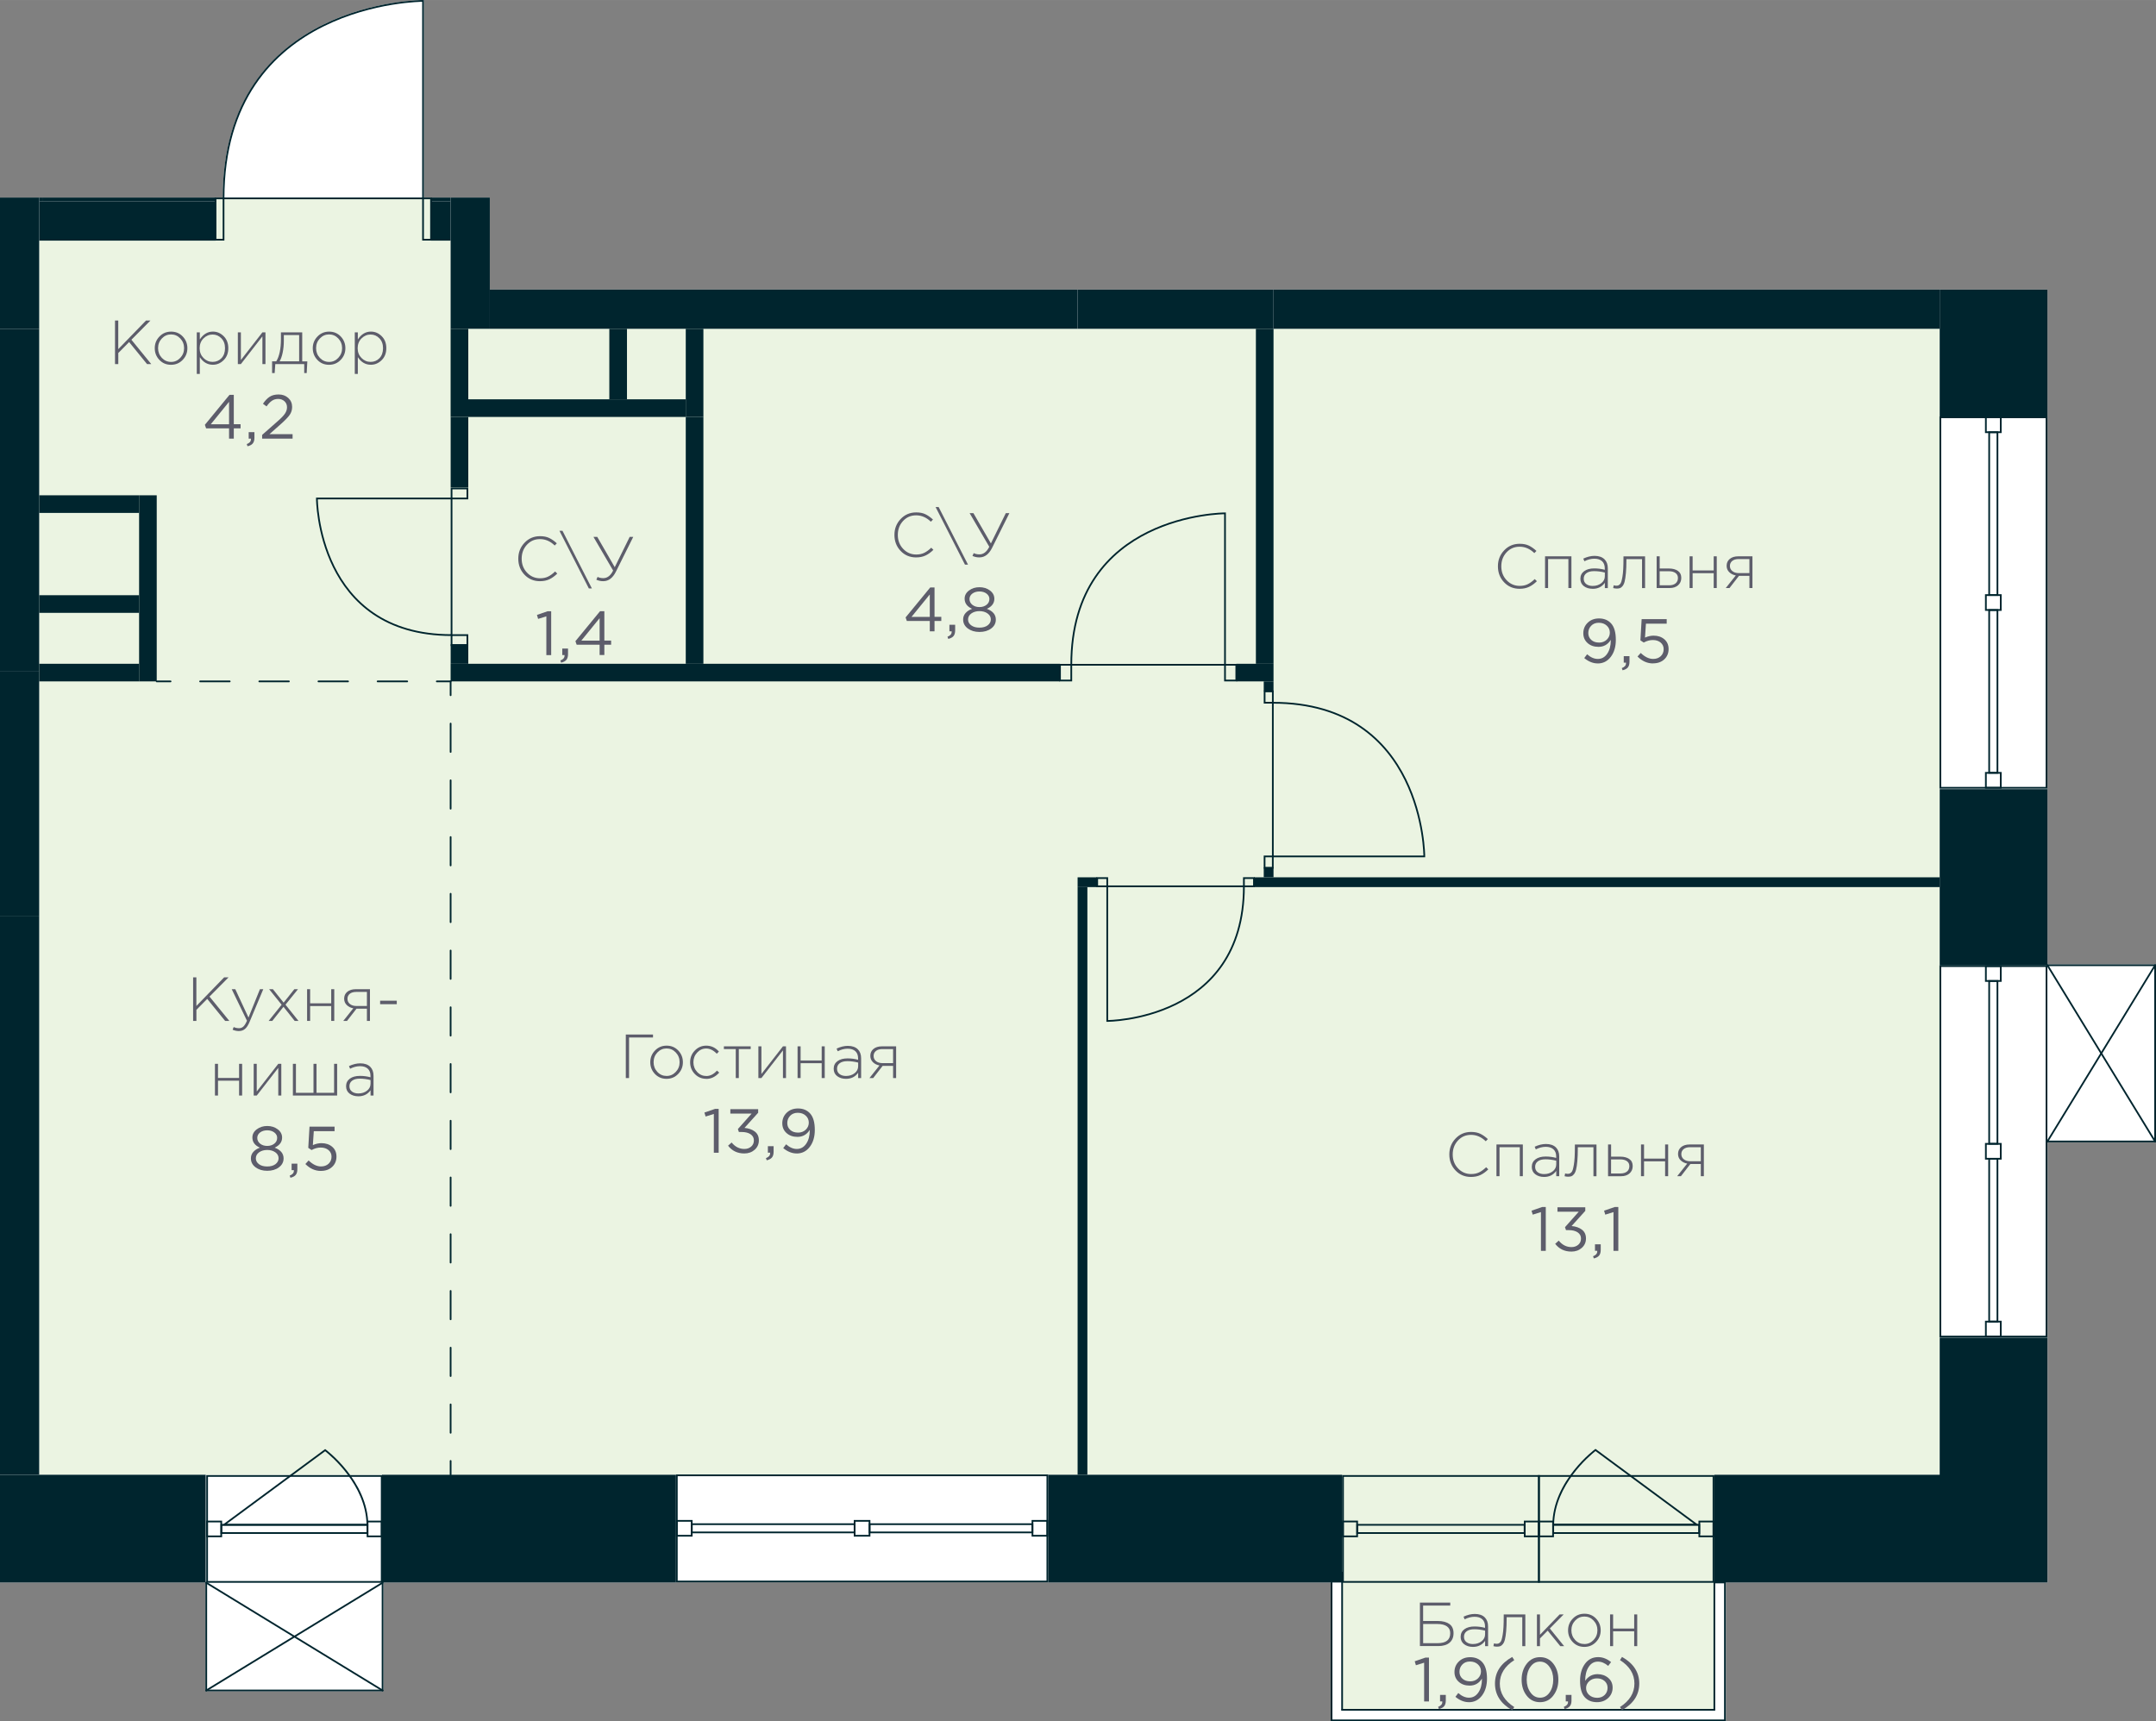 <?xml version="1.0" encoding="UTF-8"?>
<svg xmlns="http://www.w3.org/2000/svg" width="220.08mm" height="175.74mm" viewBox="0 0 623.85 498.15">
  <rect x="0" y="0" width="623.85" height="498.15" fill="#808080" stroke="none"/>
  <defs>
    <style>
      .cls-1, .cls-2 {
        fill: #00252e;
      }

      .cls-3 {
        fill: #ebf4e2;
      }

      .cls-4 {
        fill: #fff;
      }

      .cls-5 {
        fill: #5d5d6b;
      }

      .cls-6 {
        stroke-miterlimit: 10;
      }

      .cls-6, .cls-7, .cls-8, .cls-9 {
        fill: none;
        stroke: #00252e;
        stroke-linecap: round;
        stroke-width: .5px;
      }

      .cls-7, .cls-8, .cls-9 {
        stroke-linejoin: round;
      }

      .cls-2 {
        fill-rule: evenodd;
      }

      .cls-8 {
        stroke-dasharray: 0 0 8.56 8.56;
      }

      .cls-9 {
        stroke-dasharray: 0 0 8.21 8.21;
      }
    </style>
  </defs>
  <g id="Layer_17" data-name="Layer 17">
    <path class="cls-4" d="M623.84,279.31s-.02-.06-.03-.08c-.02-.03-.03-.06-.06-.08,0,0,0-.02-.02-.02-.02-.01-.04,0-.07-.01-.02,0-.04-.03-.06-.03h-31.16v-50.7h-.02v-33.71h0V120.66h.02v-36.85H141.73v-26.65h-16.76s-2.31-.01-2.31-.01V0h-.25c-.14,0-14.66,.08-28.98,7.17-13.19,6.53-28.91,20.51-29,49.99h-2.32s-49.64,.01-49.64,.01H0v37.98H0v99.21h0v135.83H0v96.61h0v31.18H59.45s0,0,0,0c0,.02-.03,.04-.03,.06v31.18s.02,.04,.03,.06c0,.02,0,.05,.01,.07,0,.01,.02,.02,.03,.03,0,.01,.02,.02,.03,.03,.05,.04,.1,.06,.16,.06h51.02c.06,0,.11-.03,.16-.06,.01,0,.02-.02,.03-.03,0-.01,.02-.02,.03-.03,.01-.02,0-.04,.01-.07,0-.02,.03-.04,.03-.06v-31.18s-.02-.04-.03-.06c0,0,0,0,0,0h84.67v-.04h107.72v.04h81.76s-.03,.04-.03,.07v39.84c0,.14,.11,.25,.25,.25h113.84c.14,0,.25-.11,.25-.25v-39.91h93.07v-70.87h-.02v-56.51h31.18s.09-.01,.13-.04c0,0,0-.02,.02-.02,.03-.02,.04-.05,.06-.08,.02-.03,.03-.05,.03-.08,0-.01,.01-.02,.01-.03v-51.02s-.01-.02-.01-.03Z"/>
  </g>
  <g id="fon_green">
    <polygon class="cls-3" points="561.26 95.12 130.39 95.12 130.39 69.64 124.72 69.64 124.72 57.41 62.36 57.41 62.36 69.64 11.34 69.64 11.34 426.83 130.39 426.83 130.39 426.81 388.35 426.81 388.35 494.84 496.06 494.84 496.06 426.81 561.26 426.81 561.26 95.12"/>
  </g>
  <g id="_Разделитель" data-name="Разделитель">
    <g>
      <line class="cls-7" x1="130.39" y1="197.2" x2="126.39" y2="197.2"/>
      <line class="cls-8" x1="117.83" y1="197.2" x2="53.63" y2="197.2"/>
      <line class="cls-7" x1="49.35" y1="197.2" x2="45.35" y2="197.2"/>
    </g>
    <g>
      <line class="cls-7" x1="130.39" y1="197.2" x2="130.39" y2="201.2"/>
      <line class="cls-9" x1="130.39" y1="209.41" x2="130.39" y2="418.7"/>
      <line class="cls-7" x1="130.39" y1="422.81" x2="130.39" y2="426.81"/>
    </g>
  </g>
  <g id="_балконы" data-name="балконы">
    <g id="LINE">
      <line class="cls-7" x1="496.06" y1="457.99" x2="498.9" y2="457.99"/>
    </g>
    <g id="LINE-2" data-name="LINE">
      <line class="cls-7" x1="496.06" y1="494.84" x2="496.06" y2="457.99"/>
    </g>
    <g id="LINE-3" data-name="LINE">
      <line class="cls-7" x1="388.35" y1="494.84" x2="496.06" y2="494.84"/>
    </g>
    <g id="LINE-4" data-name="LINE">
      <line class="cls-7" x1="385.51" y1="455.15" x2="388.35" y2="455.15"/>
    </g>
    <g id="LINE-5" data-name="LINE">
      <line class="cls-7" x1="388.35" y1="455.15" x2="388.35" y2="494.84"/>
    </g>
    <g id="LINE-6" data-name="LINE">
      <line class="cls-7" x1="499.12" y1="457.99" x2="499.12" y2="497.9"/>
    </g>
    <g id="LINE-7" data-name="LINE">
      <line class="cls-7" x1="499.12" y1="497.9" x2="385.29" y2="497.9"/>
    </g>
    <g id="LINE-8" data-name="LINE">
      <line class="cls-7" x1="385.29" y1="497.9" x2="385.29" y2="458.06"/>
    </g>
  </g>
  <g id="_Окна" data-name="Окна">
    <g>
      <path class="cls-1" d="M591.92,121.02v106.72h-30.22V121.02s30.22,0,30.22,0m.5-.5h0Zm0,0h-31.22s0,107.72,0,107.72h31.22V120.52h0Z"/>
      <g>
        <path class="cls-1" d="M578.68,223.92v3.81h-3.81v-3.81h3.81m.5-.5h-4.81v4.81h4.81v-4.81h0Z"/>
        <path class="cls-1" d="M578.68,172.47v3.81h-3.81v-3.81h3.81m.5-.5h-4.81v4.81h4.81v-4.81h0Z"/>
        <path class="cls-1" d="M577.72,176.8v46.61s-1.89,0-1.89,0v-46.61s1.89,0,1.89,0m.5-.5h-2.89v47.61h2.89v-47.61h0Z"/>
        <path class="cls-1" d="M578.68,121.02v3.81h-3.81s0-3.81,0-3.81h3.81m.5-.5h-4.81v4.81h4.81v-4.81h0Z"/>
        <path class="cls-1" d="M577.72,125.34v46.61h-1.89v-46.61h1.89m.5-.5h-2.89v47.61h2.89v-47.61h0Z"/>
      </g>
    </g>
    <g>
      <path class="cls-1" d="M591.92,279.84v106.72s-30.22,0-30.22,0v-106.72s30.22,0,30.22,0m.5-.5h0Zm0,0h-31.22s0,107.72,0,107.72h31.22s0-107.72,0-107.72h0Z"/>
      <g>
        <path class="cls-1" d="M578.68,382.74v3.81h-3.81s0-3.81,0-3.81h3.81m.5-.5h-4.81v4.81h4.81v-4.81h0Z"/>
        <path class="cls-1" d="M578.68,331.29v3.81h-3.81v-3.81h3.81m.5-.5h-4.81v4.81h4.81v-4.81h0Z"/>
        <path class="cls-1" d="M577.72,335.62v46.61s-1.89,0-1.89,0v-46.61s1.89,0,1.89,0m.5-.5h-2.89v47.61h2.89v-47.61h0Z"/>
        <path class="cls-1" d="M578.68,279.84v3.81h-3.81v-3.81h3.81m.5-.5h-4.81v4.81h4.81v-4.81h0Z"/>
        <path class="cls-1" d="M577.72,284.16v46.61h-1.89v-46.61h1.89m.5-.5h-2.89v47.61h2.89v-47.61h0Z"/>
      </g>
    </g>
    <g>
      <path class="cls-1" d="M302.81,427.23v30.22s-106.72,0-106.72,0v-30.22h106.72m.5-.5h-107.72v31.22h107.72s0-31.22,0-31.22h0Z"/>
      <g>
        <path class="cls-1" d="M199.9,440.4v3.81h-3.81v-3.81h3.81m.5-.5h-4.81v4.81h4.81v-4.81h0Z"/>
        <path class="cls-1" d="M251.35,440.4v3.81h-3.81v-3.81h3.81m.5-.5h-4.81v4.81h4.81v-4.81h0Z"/>
        <path class="cls-1" d="M247.03,441.36v1.89h-46.61s0-1.89,0-1.89h46.61m.5-.5h-47.61v2.89h47.61v-2.89h0Z"/>
        <path class="cls-1" d="M302.81,440.4v3.81h-3.81v-3.81h3.81m.5-.5h-4.81v4.81h4.81v-4.81h0Z"/>
        <path class="cls-1" d="M298.48,441.36v1.89h-46.61s0-1.89,0-1.89h46.61m.5-.5h-47.61v2.89h47.61v-2.89h0Z"/>
      </g>
    </g>
    <g>
      <path class="cls-1" d="M60.18,427.41h50.02s0,30.15,0,30.15H60.18s0-30.15,0-30.15m-.5-.5v31.15s51.02,0,51.02,0v-31.15s-51.02,0-51.02,0h0Z"/>
      <g>
        <path class="cls-1" d="M110.2,440.59v3.8h-3.6v-3.8h3.6m.5-.5h-4.6v4.8h4.6v-4.8h0Z"/>
        <path class="cls-1" d="M63.77,440.59v3.8h-3.6v-3.8h3.6m.5-.5h-4.6v4.8h4.6v-4.8h0Z"/>
        <path class="cls-1" d="M64.31,441.55h41.75v1.88h-41.75v-1.88m-.5-.5v2.88h42.75s0-2.88,0-2.88H63.81Z"/>
      </g>
      <path class="cls-1" d="M94.08,420c1.83,1.45,11.69,9.78,11.98,21.05h-40.49s28.52-21.05,28.52-21.05m0-.63l-30.04,22.18h42.52c0-13.02-12.48-22.18-12.48-22.18h0Z"/>
    </g>
    <g>
      <path class="cls-1" d="M495.56,440.59v3.8h-3.6v-3.8h3.6m.5-.5h-4.6v4.8h4.6v-4.8h0Z"/>
      <path class="cls-1" d="M495.56,427.41v30.15h-50.02s0-30.15,0-30.15h50.02m.5-.5h-51.02s0,31.15,0,31.15h51.02v-31.15h0Z"/>
      <path class="cls-1" d="M449.14,440.59v3.8h-3.6v-3.8h3.6m.5-.5h-4.6v4.8h4.6v-4.8h0Z"/>
      <path class="cls-1" d="M491.43,441.54v1.88h-41.75s0-1.88,0-1.88h41.75m.5-.5h-42.75s0,2.88,0,2.88h42.75v-2.88h0Z"/>
      <path class="cls-1" d="M461.66,419.95l28.51,21.05h-40.49c.29-11.26,10.15-19.6,11.98-21.05m0-.63s-12.48,9.16-12.48,22.18h42.52s-30.04-22.18-30.04-22.18h0Z"/>
      <path class="cls-1" d="M388.85,427.41h56.2s0,30.15,0,30.15h-56.2v-30.15m-.5-.5v31.15h57.2s0-31.15,0-31.15h-57.2Z"/>
      <g>
        <path class="cls-1" d="M445.04,440.59v3.8h-3.6v-3.8h3.6m.5-.5h-4.6v4.8h4.6v-4.8h0Z"/>
        <path class="cls-1" d="M392.44,440.59v3.8s-3.6,0-3.6,0v-3.8h3.6m.5-.5h-4.6v4.8h4.6s0-4.8,0-4.8h0Z"/>
        <path class="cls-1" d="M392.98,441.54h47.92v1.88h-47.92v-1.88m-.5-.5v2.88h48.92s0-2.88,0-2.88h-48.92Z"/>
      </g>
    </g>
  </g>
  <g id="_двери" data-name="двери">
    <g>
      <path class="cls-6" d="M122.41,57.41V.25s-57.73,0-57.73,57.16h57.73Z"/>
      <rect class="cls-6" x="122.41" y="57.41" width="2.31" height="11.96" transform="translate(247.13 126.77) rotate(-180)"/>
      <rect class="cls-6" x="62.36" y="57.41" width="2.31" height="11.96" transform="translate(127.04 126.77) rotate(-180)"/>
    </g>
    <g>
      <rect class="cls-6" x="131.5" y="140.52" width="2.91" height="4.58" transform="translate(275.76 9.86) rotate(90)"/>
      <rect class="cls-6" x="131.5" y="182.97" width="2.91" height="4.58" transform="translate(318.21 52.31) rotate(90)"/>
      <path class="cls-6" d="M130.66,183.8v-39.54s-38.96,0-38.96,0c0,0,0,39.54,38.96,39.54Z"/>
    </g>
    <g>
      <rect class="cls-6" x="354.46" y="192.39" width="3.27" height="4.56" transform="translate(712.19 389.34) rotate(-180)"/>
      <rect class="cls-6" x="306.71" y="192.39" width="3.27" height="4.56" transform="translate(616.69 389.34) rotate(-180)"/>
      <path class="cls-6" d="M309.98,192.39h44.48s0-43.83,0-43.83c0,0-44.48,0-44.48,43.83Z"/>
    </g>
    <g>
      <rect class="cls-6" x="365.48" y="248.3" width="3.27" height="2.38" transform="translate(117.61 616.61) rotate(-90)"/>
      <rect class="cls-6" x="365.48" y="200.55" width="3.27" height="2.38" transform="translate(165.37 568.85) rotate(-90)"/>
      <path class="cls-6" d="M368.3,203.38v44.48s43.83,0,43.83,0c0,0,0-44.48-43.83-44.48Z"/>
    </g>
    <g>
      <rect class="cls-6" x="317.48" y="254.13" width="2.91" height="2.37"/>
      <rect class="cls-6" x="359.93" y="254.13" width="2.91" height="2.37"/>
      <path class="cls-6" d="M359.93,256.51h-39.54s0,38.96,0,38.96c0,0,39.54,0,39.54-38.96Z"/>
    </g>
  </g>
  <g id="_Стены" data-name="Стены">
    <polygon class="cls-2" points="0 95.15 11.34 95.15 11.34 57.17 0 57.17 0 89.83 0 95.15"/>
    <polygon class="cls-2" points="1.81 265.23 11.34 265.23 11.34 194.37 0 194.37 0 265.23 1.81 265.23"/>
    <polygon class="cls-2" points="138.9 95.15 141.73 95.15 141.73 57.17 130.39 57.17 130.39 95.15 138.9 95.15"/>
    <polygon class="cls-2" points="320.98 95.15 368.5 95.15 368.5 83.81 311.81 83.81 311.81 95.15 313.56 95.15 320.98 95.15"/>
    <rect class="cls-1" x="11.34" y="57.17" width="1.13" height="1.13"/>
    <path class="cls-2" d="M12.47,58.3H62.36v-1.13H12.47v1.13m117.92,0v-1.13h-5.67v1.13h5.67Z"/>
    <rect class="cls-1" x="0" y="95.15" width="11.34" height="99.21"/>
    <rect class="cls-1" x="0" y="265.23" width="11.34" height="161.57"/>
    <path class="cls-2" d="M141.73,95.15h170.08v-11.34H141.73v11.34m418.62,0h.91v-11.34h-192.76v11.34h191.85Z"/>
    <path class="cls-2" d="M129.26,69.64h1.13v-11.34h-5.67v11.34h4.54m-66.9,0v-11.34H11.34v11.34H62.36Z"/>
    <path class="cls-2" d="M368.5,197.2v-5.1h-10.77v5.1h10.77m-167.21,0h105.42v-5.1H130.39v5.1h70.9Z"/>
    <polygon class="cls-2" points="130.39 120.66 135.5 120.66 135.5 95.15 130.39 95.15 130.39 115.56 130.39 120.66"/>
    <polygon class="cls-2" points="198.43 120.66 203.53 120.66 203.53 95.15 198.43 95.15 198.43 115.56 198.43 120.66"/>
    <polygon class="cls-2" points="181.34 120.66 198.43 120.66 198.43 115.56 135.5 115.56 135.5 120.66 171.37 120.66 181.34 120.66"/>
    <polygon class="cls-2" points="365.67 192.1 368.5 192.1 368.5 95.15 363.4 95.15 363.4 192.1 365.67 192.1"/>
    <polygon class="cls-2" points="45.35 197.2 45.35 143.34 40.25 143.34 40.25 197.2 44.79 197.2 45.35 197.2"/>
    <polygon class="cls-2" points="21.76 197.2 40.25 197.2 40.25 192.1 11.34 192.1 11.34 197.2 15.87 197.2 21.76 197.2"/>
    <polygon class="cls-2" points="40.25 148.44 40.25 143.34 11.34 143.34 11.34 148.44 39.69 148.44 40.25 148.44"/>
    <polygon class="cls-2" points="40.25 177.36 40.25 172.26 11.34 172.26 11.34 177.36 39.69 177.36 40.25 177.36"/>
    <polygon class="cls-2" points="181.34 115.56 181.42 115.56 181.42 95.15 176.31 95.15 176.31 115.56 179.03 115.56 181.34 115.56"/>
    <polygon class="cls-2" points="589.61 228.38 589.04 228.38 583.94 228.38 572.6 228.38 561.26 228.38 561.26 274.04 561.26 279.4 572.6 279.4 580.3 279.4 582.52 279.4 583.94 279.4 591.87 279.4 592.44 279.4 592.44 256.73 592.44 228.38 589.61 228.38"/>
    <polygon class="cls-2" points="589.61 83.81 589.61 83.81 589.04 83.81 589.04 83.81 583.94 83.81 583.94 83.81 572.6 83.81 561.26 83.81 561.26 120.66 572.6 120.66 580.3 120.66 581.53 120.66 583.94 120.66 589.32 120.66 591.87 120.66 592.44 120.66 592.44 97.99 592.44 83.81 589.61 83.81"/>
    <polygon class="cls-2" points="0 426.81 0 438.14 0 449.48 0 457.42 0 457.99 1.81 457.99 31.18 457.99 41.71 457.99 59.53 457.99 59.53 455.15 59.53 454.59 59.53 449.48 59.53 438.14 59.53 426.81 0 426.81"/>
    <polygon class="cls-2" points="110.55 426.81 110.55 438.14 110.55 449.48 110.55 457.42 110.55 457.99 113.39 457.99 121.5 457.99 161.39 457.99 167.24 457.99 195.59 457.99 195.59 455.15 195.59 454.59 195.59 449.48 195.59 438.14 195.59 426.81 110.55 426.81"/>
    <polygon class="cls-2" points="303.31 426.81 303.31 438.14 303.31 449.48 303.31 457.42 303.31 457.99 320.98 457.99 360 457.99 360.87 457.99 388.35 457.99 388.35 455.15 388.35 454.59 388.35 449.48 388.35 438.14 388.35 426.81 303.31 426.81"/>
    <polygon class="cls-2" points="589.61 387.12 589.04 387.12 583.94 387.12 572.6 387.12 561.26 387.12 561.26 426.81 496.06 426.81 496.06 438.14 496.06 438.26 496.06 449.48 496.06 457.42 496.06 457.99 520.46 457.99 524.41 457.99 564.09 457.99 572.71 457.99 576.38 457.99 577.02 457.99 583.94 457.99 591.87 457.99 592.44 457.99 592.44 433.25 592.44 429.64 592.44 426.81 592.44 387.12 589.61 387.12"/>
    <path class="cls-2" d="M135.5,192.1v-5.67h-5.1v5.67h5.1m-1.13-51.02h1.13v-20.41h-5.1v20.41h3.97Z"/>
    <polygon class="cls-2" points="203.53 192.1 203.53 120.66 198.43 120.66 198.43 192.1 201.29 192.1 203.53 192.1"/>
    <g id="HATCH">
      <path class="cls-2" d="M362.83,256.73h198.43v-2.83h-198.43v2.83m-45.35,0v-2.83h-5.67v2.83h5.67Z"/>
    </g>
    <g id="HATCH-2" data-name="HATCH">
      <rect class="cls-1" x="311.81" y="256.73" width="2.83" height="170.08"/>
    </g>
    <rect class="cls-1" x="365.67" y="197.2" width="2.83" height="2.83"/>
    <rect class="cls-1" x="365.67" y="251.06" width="2.83" height="2.83"/>
  </g>
  <g id="_текст" data-name="текст">
    <g>
      <path class="cls-5" d="M33.28,105.36v-12.6h.94v8.28l8.03-8.28h1.28l-5.51,5.56,5.74,7.04h-1.22l-5.18-6.37-3.13,3.17v3.2h-.94Z"/>
      <path class="cls-5" d="M52.86,104.15c-.91,.95-2.03,1.42-3.38,1.42s-2.46-.47-3.36-1.41c-.89-.94-1.34-2.07-1.34-3.39s.45-2.44,1.36-3.38c.91-.95,2.03-1.42,3.38-1.42s2.46,.47,3.36,1.41c.89,.94,1.34,2.07,1.34,3.39s-.45,2.44-1.36,3.38Zm-3.34,.59c1.02,0,1.9-.39,2.64-1.17,.74-.78,1.11-1.72,1.11-2.81s-.37-2.04-1.11-2.82c-.74-.77-1.63-1.16-2.67-1.16s-1.91,.39-2.65,1.16c-.73,.77-1.1,1.71-1.1,2.82s.37,2.04,1.1,2.82c.73,.77,1.63,1.16,2.68,1.16Z"/>
      <path class="cls-5" d="M56.94,108.24v-12.06h.88v2.05c1-1.51,2.26-2.27,3.78-2.27,1.18,0,2.21,.44,3.11,1.32,.9,.88,1.35,2.04,1.35,3.48s-.45,2.59-1.35,3.47c-.9,.89-1.94,1.33-3.11,1.33-1.56,0-2.82-.73-3.78-2.2v4.86h-.88Zm4.57-3.51c1.03,0,1.89-.36,2.57-1.07,.68-.71,1.03-1.68,1.03-2.89s-.35-2.13-1.05-2.86c-.7-.73-1.55-1.1-2.55-1.1s-1.87,.38-2.62,1.12-1.12,1.7-1.12,2.85,.38,2.08,1.12,2.83,1.62,1.12,2.62,1.12Z"/>
      <path class="cls-5" d="M68.82,105.36v-9.18h.88v8.01l6.23-8.01h.88v9.18h-.88v-8.01l-6.23,8.01h-.88Z"/>
      <path class="cls-5" d="M78.73,107.95v-3.38h1.21c.9-1.48,1.35-3.62,1.35-6.44v-1.94h6.16v8.39h1.48l-.18,3.38h-.72v-2.59h-8.37l-.18,2.59h-.74Zm2.18-3.38h5.65v-7.6h-4.43v1.66c0,1.2-.11,2.33-.33,3.4-.22,1.07-.52,1.91-.89,2.54Z"/>
      <path class="cls-5" d="M98.58,104.15c-.91,.95-2.03,1.42-3.38,1.42s-2.46-.47-3.36-1.41c-.89-.94-1.34-2.07-1.34-3.39s.45-2.44,1.36-3.38c.91-.95,2.03-1.42,3.38-1.42s2.46,.47,3.36,1.41c.89,.94,1.34,2.07,1.34,3.39s-.45,2.44-1.36,3.38Zm-3.34,.59c1.02,0,1.9-.39,2.64-1.17,.74-.78,1.11-1.72,1.11-2.81s-.37-2.04-1.11-2.82c-.74-.77-1.63-1.16-2.67-1.16s-1.91,.39-2.65,1.16c-.73,.77-1.1,1.71-1.1,2.82s.37,2.04,1.1,2.82c.73,.77,1.63,1.16,2.68,1.16Z"/>
      <path class="cls-5" d="M102.66,108.24v-12.06h.88v2.05c1-1.51,2.26-2.27,3.78-2.27,1.18,0,2.21,.44,3.11,1.32,.9,.88,1.35,2.04,1.35,3.48s-.45,2.59-1.35,3.47c-.9,.89-1.94,1.33-3.11,1.33-1.56,0-2.82-.73-3.78-2.2v4.86h-.88Zm4.57-3.51c1.03,0,1.89-.36,2.57-1.07,.68-.71,1.03-1.68,1.03-2.89s-.35-2.13-1.05-2.86c-.7-.73-1.55-1.1-2.55-1.1s-1.87,.38-2.62,1.12-1.12,1.7-1.12,2.85,.38,2.08,1.12,2.83,1.62,1.12,2.62,1.12Z"/>
      <path class="cls-5" d="M66.28,126.96v-2.99h-6.64l-.36-1.03,7.13-8.68h1.24v8.51h1.96v1.19h-1.96v2.99h-1.37Zm-5.29-4.18h5.29v-6.5l-5.29,6.5Z"/>
      <path class="cls-5" d="M71.62,129.15l-.22-.63c.8-.3,1.21-.76,1.21-1.39v-.18h-.65v-1.89h1.66v1.62c0,.72-.16,1.27-.48,1.66s-.83,.65-1.52,.81Z"/>
      <path class="cls-5" d="M75.85,126.96v-1.1l4.57-4.03c.98-.86,1.67-1.58,2.05-2.16,.38-.58,.58-1.18,.58-1.8,0-.72-.25-1.3-.74-1.75-.49-.44-1.09-.67-1.8-.67s-1.29,.17-1.81,.52c-.52,.35-1.05,.89-1.57,1.64l-1.04-.76c.61-.91,1.26-1.59,1.94-2.03,.68-.44,1.55-.66,2.59-.66,1.13,0,2.06,.34,2.8,1.02,.74,.68,1.11,1.54,1.11,2.58,0,.86-.23,1.63-.7,2.3-.47,.67-1.3,1.54-2.48,2.59l-3.37,2.99h6.68v1.3h-8.8Z"/>
    </g>
    <g>
      <path class="cls-5" d="M156.23,168.2c-1.79,0-3.28-.63-4.47-1.88-1.19-1.25-1.79-2.8-1.79-4.63s.6-3.34,1.8-4.61c1.2-1.27,2.7-1.91,4.5-1.91,1.03,0,1.91,.17,2.64,.52,.73,.35,1.46,.86,2.21,1.55l-.61,.63c-1.27-1.24-2.69-1.85-4.25-1.85s-2.77,.54-3.79,1.63c-1.01,1.09-1.52,2.43-1.52,4.04s.51,2.94,1.54,4.03c1.03,1.09,2.29,1.64,3.79,1.64,.88,0,1.65-.16,2.32-.49s1.34-.82,2.02-1.48l.63,.61c-.73,.72-1.49,1.27-2.27,1.64-.78,.37-1.69,.56-2.74,.56Z"/>
      <path class="cls-5" d="M170.38,170.29l-8.5-16.67h.88l8.5,16.67h-.88Z"/>
      <path class="cls-5" d="M174.57,168.2c-.72,0-1.39-.14-2.02-.43l.36-.81c.49,.24,1.04,.36,1.66,.36,1.16,0,2.11-.73,2.84-2.2l-5.69-9.74h1.1l5.06,8.77,4.32-8.77h1.03l-5,10.04c-.92,1.85-2.14,2.77-3.65,2.77Z"/>
      <path class="cls-5" d="M158.09,189.58v-11.21l-2.38,.74-.34-1.15,3.08-1.06h1.04v12.69h-1.4Z"/>
      <path class="cls-5" d="M162.36,191.78l-.22-.63c.8-.3,1.21-.76,1.21-1.39v-.18h-.65v-1.89h1.66v1.62c0,.72-.16,1.27-.48,1.66-.32,.38-.83,.65-1.52,.81Z"/>
      <path class="cls-5" d="M173.5,189.58v-2.99h-6.64l-.36-1.03,7.13-8.68h1.24v8.51h1.96v1.19h-1.96v2.99h-1.37Zm-5.29-4.18h5.29v-6.5l-5.29,6.5Z"/>
    </g>
    <g>
      <path class="cls-5" d="M265.07,161.32c-1.79,0-3.28-.63-4.47-1.88-1.19-1.25-1.79-2.8-1.79-4.63s.6-3.34,1.8-4.61c1.2-1.27,2.7-1.91,4.5-1.91,1.03,0,1.91,.17,2.64,.52,.73,.35,1.46,.86,2.21,1.55l-.61,.63c-1.27-1.24-2.69-1.85-4.25-1.85s-2.77,.54-3.79,1.63c-1.01,1.09-1.52,2.43-1.52,4.04s.51,2.94,1.54,4.03c1.03,1.09,2.29,1.64,3.79,1.64,.88,0,1.65-.16,2.32-.49s1.34-.82,2.02-1.48l.63,.61c-.73,.72-1.49,1.27-2.27,1.64-.78,.37-1.69,.56-2.74,.56Z"/>
      <path class="cls-5" d="M279.22,163.41l-8.5-16.67h.88l8.5,16.67h-.88Z"/>
      <path class="cls-5" d="M283.41,161.32c-.72,0-1.39-.14-2.02-.43l.36-.81c.49,.24,1.04,.36,1.66,.36,1.16,0,2.11-.73,2.84-2.2l-5.69-9.74h1.1l5.06,8.77,4.32-8.77h1.03l-5,10.04c-.92,1.85-2.14,2.77-3.65,2.77Z"/>
      <path class="cls-5" d="M269.04,182.71v-2.99h-6.64l-.36-1.03,7.13-8.68h1.24v8.51h1.96v1.19h-1.96v2.99h-1.37Zm-5.29-4.18h5.29v-6.5l-5.29,6.5Z"/>
      <path class="cls-5" d="M274.38,184.9l-.22-.63c.8-.3,1.21-.76,1.21-1.39v-.18h-.65v-1.89h1.66v1.62c0,.72-.16,1.27-.48,1.66-.32,.38-.83,.65-1.52,.81Z"/>
      <path class="cls-5" d="M286.8,181.89c-.9,.67-2.03,1-3.38,1s-2.48-.34-3.38-1.01c-.9-.67-1.35-1.54-1.35-2.59,0-.72,.23-1.34,.7-1.87,.47-.53,1.1-.94,1.89-1.22-1.44-.66-2.16-1.64-2.16-2.93,0-.95,.42-1.74,1.27-2.38,.85-.64,1.86-.95,3.03-.95s2.19,.32,3.03,.95c.85,.64,1.27,1.44,1.27,2.41,0,1.27-.72,2.24-2.16,2.9,1.73,.65,2.59,1.69,2.59,3.11,0,1.06-.45,1.92-1.35,2.58Zm-5.79-.93c.59,.46,1.4,.68,2.4,.68s1.81-.23,2.4-.68c.59-.46,.89-1.03,.89-1.71s-.32-1.27-.95-1.72-1.42-.67-2.34-.67-1.72,.23-2.35,.68-.95,1.04-.95,1.75c0,.66,.3,1.22,.89,1.67Zm.35-5.92c.55,.43,1.24,.65,2.05,.65s1.5-.22,2.05-.65,.83-1,.83-1.69c0-.62-.28-1.14-.83-1.56s-1.24-.62-2.05-.62-1.51,.21-2.06,.62c-.55,.41-.82,.95-.82,1.59s.28,1.22,.83,1.66Z"/>
    </g>
    <g>
      <path class="cls-5" d="M439.69,170.4c-1.79,0-3.28-.63-4.47-1.88-1.19-1.25-1.79-2.8-1.79-4.63s.6-3.34,1.8-4.61c1.2-1.27,2.7-1.91,4.5-1.91,1.03,0,1.91,.17,2.64,.52,.73,.35,1.46,.86,2.21,1.55l-.61,.63c-1.27-1.24-2.69-1.85-4.25-1.85s-2.77,.54-3.79,1.63c-1.01,1.09-1.52,2.43-1.52,4.04s.51,2.94,1.54,4.03c1.03,1.09,2.29,1.64,3.79,1.64,.88,0,1.65-.16,2.32-.49s1.34-.82,2.02-1.48l.63,.61c-.73,.72-1.49,1.27-2.27,1.64-.78,.37-1.69,.56-2.74,.56Z"/>
      <path class="cls-5" d="M447.07,170.18v-9.18h7.63v9.18h-.88v-8.39h-5.87v8.39h-.88Z"/>
      <path class="cls-5" d="M460.84,170.4c-1.01,0-1.85-.25-2.53-.76-.68-.51-1.02-1.23-1.02-2.15s.37-1.67,1.1-2.2c.73-.53,1.7-.79,2.92-.79,1.03,0,2.05,.13,3.04,.4v-.4c0-.91-.26-1.61-.79-2.09-.53-.48-1.27-.72-2.23-.72s-1.92,.25-2.88,.74l-.32-.77c1.14-.53,2.23-.79,3.26-.79,1.26,0,2.23,.34,2.9,1.01,.62,.62,.94,1.49,.94,2.59v5.72h-.86v-1.53c-.83,1.16-2,1.75-3.51,1.75Zm.05-.83c.96,0,1.78-.27,2.46-.8s1.02-1.21,1.02-2.03v-1.04c-1.08-.28-2.12-.41-3.11-.41s-1.7,.2-2.22,.59c-.52,.39-.78,.92-.78,1.59s.24,1.18,.72,1.55c.48,.37,1.12,.56,1.93,.56Z"/>
      <path class="cls-5" d="M467.79,170.33c-.34,0-.67-.05-1.01-.14l.16-.81c.3,.08,.53,.13,.7,.13,.24,0,.44-.03,.59-.08,.15-.05,.31-.17,.49-.33,.18-.17,.32-.43,.43-.79,.11-.36,.21-.83,.31-1.4,.1-.58,.18-1.31,.23-2.21,.05-.9,.07-1.96,.07-3.19v-.49h6.25v9.18h-.88v-8.39h-4.52v.25c0,1.49-.05,2.75-.14,3.78-.1,1.03-.22,1.84-.36,2.42-.14,.58-.35,1.03-.61,1.35-.26,.32-.52,.52-.76,.6-.25,.08-.56,.13-.95,.13Z"/>
      <path class="cls-5" d="M479.36,170.18v-9.18h.88v3.53h2.74c1.02,0,1.86,.23,2.52,.68,.66,.45,.99,1.12,.99,2.02s-.31,1.6-.92,2.14c-.61,.54-1.42,.81-2.43,.81h-3.78Zm.88-.79h2.75c.78,0,1.4-.19,1.85-.56s.68-.89,.68-1.57c0-.61-.23-1.09-.7-1.43-.47-.34-1.1-.51-1.91-.51h-2.68v4.07Z"/>
      <path class="cls-5" d="M488.89,170.18v-9.18h.88v4.09h6.1v-4.09h.88v9.18h-.88v-4.3h-6.1v4.3h-.88Z"/>
      <path class="cls-5" d="M499.36,170.18l2.9-3.65c-.77-.14-1.4-.46-1.9-.95-.5-.49-.75-1.1-.75-1.84,0-.82,.3-1.48,.9-1.98s1.42-.76,2.47-.76h4.1v9.18h-.88v-3.53h-3.02l-2.74,3.53h-1.08Zm3.78-4.32h3.06v-4.07h-3.1c-.79,0-1.41,.18-1.86,.54-.45,.36-.68,.85-.68,1.46s.24,1.12,.72,1.5c.48,.38,1.1,.57,1.85,.57Z"/>
      <path class="cls-5" d="M462.3,192c-1.34,0-2.64-.52-3.89-1.55l.83-1.1c1.02,.9,2.05,1.35,3.1,1.35,1.12,0,2.02-.5,2.71-1.5,.69-1,1.04-2.29,1.04-3.86v-.16c-.84,1.34-2.03,2.02-3.56,2.02-1.3,0-2.35-.37-3.17-1.11-.82-.74-1.22-1.68-1.22-2.83,0-1.21,.43-2.23,1.28-3.05,.85-.82,1.94-1.23,3.26-1.23,1.49,0,2.67,.5,3.55,1.49,.88,1,1.32,2.57,1.32,4.72,0,2-.49,3.64-1.46,4.91-.97,1.27-2.23,1.91-3.78,1.91Zm.38-6.03c.92,0,1.68-.29,2.26-.86s.87-1.25,.87-2.02c0-.82-.3-1.5-.9-2.04-.6-.55-1.37-.82-2.3-.82s-1.64,.29-2.2,.87-.83,1.29-.83,2.11,.29,1.46,.86,1.98,1.32,.77,2.23,.77Z"/>
      <path class="cls-5" d="M469.5,193.98l-.22-.63c.8-.3,1.21-.76,1.21-1.39v-.18h-.65v-1.89h1.66v1.62c0,.72-.16,1.27-.48,1.66-.32,.38-.83,.65-1.52,.81Z"/>
      <path class="cls-5" d="M478.32,192c-1.67,0-3.17-.67-4.5-2l.94-1.03c1.19,1.15,2.38,1.73,3.58,1.73,.9,0,1.63-.26,2.2-.79,.56-.53,.85-1.21,.85-2.03,0-.78-.29-1.42-.87-1.91-.58-.49-1.33-.74-2.26-.74-.86,0-1.75,.24-2.65,.72l-.95-.63,.36-6.14h7.25v1.31h-6.01l-.27,4.03c.85-.37,1.68-.56,2.48-.56,1.26,0,2.3,.35,3.12,1.05s1.23,1.65,1.23,2.83-.42,2.22-1.26,2.99c-.84,.77-1.92,1.15-3.24,1.15Z"/>
    </g>
    <g>
      <path class="cls-5" d="M181.08,312v-12.6h7.87v.86h-6.93v11.74h-.94Z"/>
      <path class="cls-5" d="M196.24,310.8c-.91,.95-2.03,1.42-3.38,1.42s-2.46-.47-3.36-1.41c-.89-.94-1.34-2.07-1.34-3.39s.45-2.44,1.36-3.38c.91-.95,2.03-1.42,3.38-1.42s2.46,.47,3.36,1.41c.89,.94,1.34,2.07,1.34,3.39s-.45,2.44-1.36,3.38Zm-3.34,.59c1.02,0,1.9-.39,2.64-1.17s1.11-1.72,1.11-2.81-.37-2.04-1.11-2.82-1.63-1.16-2.67-1.16-1.91,.39-2.65,1.16c-.73,.77-1.1,1.71-1.1,2.82s.37,2.04,1.1,2.82c.73,.78,1.63,1.16,2.68,1.16Z"/>
      <path class="cls-5" d="M204.37,312.22c-1.32,0-2.43-.47-3.33-1.4-.9-.94-1.35-2.07-1.35-3.4s.45-2.45,1.36-3.39c.91-.94,2.01-1.41,3.32-1.41,1.43,0,2.65,.57,3.65,1.71l-.61,.63c-.98-1.01-2-1.51-3.06-1.51s-1.89,.39-2.62,1.17c-.73,.78-1.09,1.72-1.09,2.81s.37,2.04,1.1,2.82c.73,.78,1.63,1.16,2.68,1.16s2.11-.52,3.04-1.57l.65,.58c-1.07,1.21-2.32,1.82-3.74,1.82Z"/>
      <path class="cls-5" d="M212.9,312v-8.39h-3.44v-.79h7.76v.79h-3.44v8.39h-.88Z"/>
      <path class="cls-5" d="M219.44,312v-9.18h.88v8.01l6.23-8.01h.88v9.18h-.88v-8.01l-6.23,8.01h-.88Z"/>
      <path class="cls-5" d="M230.78,312v-9.18h.88v4.09h6.1v-4.09h.88v9.18h-.88v-4.3h-6.1v4.3h-.88Z"/>
      <path class="cls-5" d="M244.78,312.22c-1.01,0-1.85-.26-2.53-.77-.68-.51-1.02-1.23-1.02-2.15s.37-1.67,1.1-2.2c.73-.53,1.7-.79,2.92-.79,1.03,0,2.05,.13,3.04,.4v-.4c0-.91-.26-1.61-.79-2.09-.53-.48-1.27-.72-2.23-.72s-1.92,.25-2.88,.74l-.32-.77c1.14-.53,2.23-.79,3.26-.79,1.26,0,2.23,.34,2.9,1.01,.62,.62,.94,1.49,.94,2.59v5.72h-.86v-1.53c-.83,1.16-2,1.75-3.51,1.75Zm.05-.83c.96,0,1.78-.27,2.46-.8,.68-.54,1.02-1.21,1.02-2.03v-1.04c-1.08-.28-2.12-.41-3.11-.41s-1.7,.2-2.22,.59c-.52,.39-.78,.92-.78,1.59s.24,1.18,.72,1.55c.48,.37,1.12,.56,1.93,.56Z"/>
      <path class="cls-5" d="M251.58,312l2.9-3.65c-.77-.14-1.4-.46-1.9-.95s-.75-1.1-.75-1.84c0-.82,.3-1.48,.9-1.98s1.42-.76,2.47-.76h4.1v9.18h-.88v-3.53h-3.02l-2.74,3.53h-1.08Zm3.78-4.32h3.06v-4.07h-3.1c-.79,0-1.41,.18-1.86,.54-.45,.36-.68,.85-.68,1.46s.24,1.12,.72,1.5c.48,.38,1.1,.57,1.85,.57Z"/>
      <path class="cls-5" d="M206.55,333.6v-11.21l-2.38,.74-.34-1.15,3.08-1.06h1.04v12.69h-1.4Z"/>
      <path class="cls-5" d="M215.37,333.82c-1.98,0-3.55-.75-4.7-2.25l1.03-.92c1.02,1.25,2.25,1.87,3.69,1.87,.78,0,1.43-.23,1.96-.68,.53-.46,.79-1.05,.79-1.8s-.32-1.36-.97-1.79c-.65-.43-1.5-.64-2.56-.64h-.81l-.29-.85,3.98-4.48h-6.16v-1.28h8.05v1.04l-3.96,4.39c1.2,.1,2.19,.44,2.98,1.04s1.18,1.44,1.18,2.55-.4,2.01-1.21,2.73c-.81,.71-1.81,1.07-3,1.07Z"/>
      <path class="cls-5" d="M221.85,335.8l-.22-.63c.8-.3,1.21-.76,1.21-1.39v-.18h-.65v-1.89h1.66v1.62c0,.72-.16,1.27-.48,1.66-.32,.38-.83,.65-1.52,.81Z"/>
      <path class="cls-5" d="M230.52,333.82c-1.34,0-2.64-.52-3.89-1.55l.83-1.1c1.02,.9,2.05,1.35,3.1,1.35,1.12,0,2.02-.5,2.71-1.5,.69-1,1.04-2.29,1.04-3.86v-.16c-.84,1.34-2.03,2.02-3.56,2.02-1.3,0-2.35-.37-3.17-1.11-.82-.74-1.22-1.68-1.22-2.83,0-1.21,.43-2.23,1.28-3.05,.85-.82,1.94-1.23,3.26-1.23,1.49,0,2.67,.5,3.55,1.49,.88,1,1.32,2.57,1.32,4.72,0,2-.49,3.64-1.46,4.91s-2.23,1.91-3.78,1.91Zm.38-6.03c.92,0,1.68-.29,2.26-.86s.87-1.25,.87-2.02c0-.82-.3-1.5-.9-2.04-.6-.55-1.37-.82-2.3-.82s-1.64,.29-2.2,.87-.83,1.29-.83,2.11,.29,1.46,.86,1.98,1.32,.77,2.23,.77Z"/>
    </g>
    <g>
      <path class="cls-5" d="M425.63,340.62c-1.79,0-3.28-.63-4.47-1.88-1.19-1.25-1.79-2.8-1.79-4.63s.6-3.34,1.8-4.61c1.2-1.27,2.7-1.91,4.5-1.91,1.03,0,1.91,.18,2.64,.52,.73,.35,1.46,.86,2.21,1.55l-.61,.63c-1.27-1.24-2.69-1.85-4.25-1.85s-2.77,.54-3.79,1.63c-1.01,1.09-1.52,2.43-1.52,4.04s.51,2.94,1.54,4.03c1.03,1.09,2.29,1.64,3.79,1.64,.88,0,1.65-.16,2.32-.49s1.34-.82,2.02-1.48l.63,.61c-.73,.72-1.49,1.27-2.27,1.64-.78,.37-1.69,.56-2.74,.56Z"/>
      <path class="cls-5" d="M433.01,340.4v-9.18h7.63v9.18h-.88v-8.39h-5.87v8.39h-.88Z"/>
      <path class="cls-5" d="M446.78,340.62c-1.01,0-1.85-.26-2.53-.77-.68-.51-1.02-1.23-1.02-2.15s.37-1.67,1.1-2.2c.73-.53,1.7-.79,2.92-.79,1.03,0,2.05,.13,3.04,.4v-.4c0-.91-.26-1.61-.79-2.09-.53-.48-1.27-.72-2.23-.72s-1.92,.25-2.88,.74l-.32-.77c1.14-.53,2.23-.79,3.26-.79,1.26,0,2.23,.34,2.9,1.01,.62,.62,.94,1.49,.94,2.59v5.72h-.86v-1.53c-.83,1.16-2,1.75-3.51,1.75Zm.05-.83c.96,0,1.78-.27,2.46-.8,.68-.54,1.02-1.21,1.02-2.03v-1.04c-1.08-.28-2.12-.41-3.11-.41s-1.7,.2-2.22,.59c-.52,.39-.78,.92-.78,1.59s.24,1.18,.72,1.55c.48,.37,1.12,.56,1.93,.56Z"/>
      <path class="cls-5" d="M453.73,340.55c-.34,0-.67-.05-1.01-.14l.16-.81c.3,.08,.53,.12,.7,.12,.24,0,.44-.03,.59-.08,.15-.05,.31-.17,.49-.33,.18-.17,.32-.43,.43-.79,.11-.36,.21-.83,.31-1.4,.1-.58,.18-1.31,.23-2.21,.05-.9,.07-1.96,.07-3.19v-.49h6.25v9.18h-.88v-8.39h-4.52v.25c0,1.49-.05,2.75-.14,3.78s-.22,1.84-.36,2.42c-.14,.58-.35,1.03-.61,1.35s-.52,.52-.76,.6c-.25,.08-.56,.13-.95,.13Z"/>
      <path class="cls-5" d="M465.3,340.4v-9.18h.88v3.53h2.74c1.02,0,1.86,.23,2.52,.68,.66,.45,.99,1.12,.99,2.03s-.31,1.6-.92,2.14c-.61,.54-1.42,.81-2.43,.81h-3.78Zm.88-.79h2.75c.78,0,1.4-.19,1.85-.56,.46-.37,.68-.89,.68-1.57,0-.61-.23-1.09-.7-1.43-.47-.34-1.1-.51-1.91-.51h-2.68v4.07Z"/>
      <path class="cls-5" d="M474.83,340.4v-9.18h.88v4.09h6.1v-4.09h.88v9.18h-.88v-4.3h-6.1v4.3h-.88Z"/>
      <path class="cls-5" d="M485.3,340.4l2.9-3.65c-.77-.14-1.4-.46-1.9-.95s-.75-1.1-.75-1.84c0-.82,.3-1.48,.9-1.98s1.42-.76,2.47-.76h4.1v9.18h-.88v-3.53h-3.02l-2.74,3.53h-1.08Zm3.78-4.32h3.06v-4.07h-3.1c-.79,0-1.41,.18-1.86,.54-.45,.36-.68,.85-.68,1.46s.24,1.12,.72,1.5c.48,.38,1.1,.57,1.85,.57Z"/>
      <path class="cls-5" d="M445.88,362v-11.21l-2.38,.74-.34-1.15,3.08-1.06h1.04v12.69h-1.4Z"/>
      <path class="cls-5" d="M454.7,362.22c-1.98,0-3.55-.75-4.7-2.25l1.03-.92c1.02,1.25,2.25,1.87,3.69,1.87,.78,0,1.43-.23,1.96-.68,.53-.46,.79-1.05,.79-1.8s-.32-1.36-.97-1.79c-.65-.43-1.5-.64-2.56-.64h-.81l-.29-.85,3.98-4.48h-6.16v-1.28h8.05v1.04l-3.96,4.39c1.2,.1,2.19,.44,2.98,1.04s1.18,1.44,1.18,2.55-.4,2.01-1.21,2.73c-.81,.71-1.81,1.07-3,1.07Z"/>
      <path class="cls-5" d="M461.18,364.2l-.22-.63c.8-.3,1.21-.76,1.21-1.39v-.18h-.65v-1.89h1.66v1.62c0,.72-.16,1.27-.48,1.66-.32,.38-.83,.65-1.52,.81Z"/>
      <path class="cls-5" d="M466.87,362v-11.21l-2.38,.74-.34-1.15,3.08-1.06h1.04v12.69h-1.4Z"/>
    </g>
    <g>
      <path class="cls-5" d="M55.88,295.46v-12.6h.94v8.28l8.03-8.28h1.28l-5.51,5.56,5.74,7.04h-1.22l-5.18-6.37-3.13,3.17v3.2h-.94Z"/>
      <path class="cls-5" d="M69.13,298.4c-.61,0-1.22-.13-1.82-.39l.31-.78c.47,.23,.99,.34,1.57,.34,.48,0,.89-.16,1.24-.49s.69-.88,1.03-1.67l-4.41-9.13h1.03l3.82,8.21,3.31-8.21h.97l-3.98,9.5c-.4,.94-.84,1.61-1.32,2.01-.49,.4-1.06,.6-1.74,.6Z"/>
      <path class="cls-5" d="M77.73,295.46l3.76-4.68-3.62-4.5h1.1l3.1,3.89,3.1-3.89h1.06l-3.62,4.48,3.76,4.7h-1.1l-3.24-4.09-3.24,4.09h-1.06Z"/>
      <path class="cls-5" d="M88.86,295.46v-9.18h.88v4.09h6.1v-4.09h.88v9.18h-.88v-4.3h-6.1v4.3h-.88Z"/>
      <path class="cls-5" d="M99.33,295.46l2.9-3.65c-.77-.14-1.4-.46-1.9-.95-.5-.49-.75-1.1-.75-1.84,0-.82,.3-1.48,.9-1.98s1.42-.76,2.47-.76h4.1v9.18h-.88v-3.53h-3.02l-2.74,3.53h-1.08Zm3.78-4.32h3.06v-4.07h-3.1c-.79,0-1.41,.18-1.86,.54-.45,.36-.67,.85-.67,1.46s.24,1.12,.72,1.5c.48,.38,1.1,.57,1.85,.57Z"/>
      <path class="cls-5" d="M109.99,290.62v-1.01h4.82v1.01h-4.82Z"/>
      <path class="cls-5" d="M62.2,317.06v-9.18h.88v4.09h6.1v-4.09h.88v9.18h-.88v-4.3h-6.1v4.3h-.88Z"/>
      <path class="cls-5" d="M73.41,317.06v-9.18h.88v8.01l6.23-8.01h.88v9.18h-.88v-8.01l-6.23,8.01h-.88Z"/>
      <path class="cls-5" d="M84.75,317.06v-9.18h.88v8.39h5.08v-8.39h.88v8.39h5.08v-8.39h.88v9.18h-12.8Z"/>
      <path class="cls-5" d="M103.69,317.28c-1.01,0-1.85-.26-2.53-.77-.68-.51-1.02-1.23-1.02-2.15s.37-1.67,1.1-2.2c.73-.53,1.7-.79,2.92-.79,1.03,0,2.05,.13,3.04,.4v-.4c0-.91-.26-1.61-.79-2.09-.53-.48-1.27-.72-2.23-.72s-1.92,.25-2.88,.74l-.32-.77c1.14-.53,2.23-.79,3.26-.79,1.26,0,2.23,.34,2.9,1.01,.62,.62,.94,1.49,.94,2.59v5.72h-.86v-1.53c-.83,1.16-2,1.75-3.51,1.75Zm.05-.83c.96,0,1.78-.27,2.46-.8,.68-.54,1.02-1.21,1.02-2.03v-1.04c-1.08-.28-2.12-.41-3.11-.41s-1.7,.2-2.22,.59-.78,.92-.78,1.59,.24,1.18,.72,1.55c.48,.37,1.12,.56,1.93,.56Z"/>
      <path class="cls-5" d="M80.71,337.84c-.9,.67-2.03,1-3.38,1s-2.48-.34-3.38-1.01-1.35-1.54-1.35-2.59c0-.72,.23-1.34,.7-1.87,.47-.53,1.1-.94,1.89-1.22-1.44-.66-2.16-1.64-2.16-2.94,0-.95,.42-1.74,1.27-2.38,.85-.64,1.86-.96,3.03-.96s2.19,.32,3.03,.96c.85,.64,1.27,1.44,1.27,2.41,0,1.27-.72,2.24-2.16,2.9,1.73,.65,2.59,1.69,2.59,3.11,0,1.06-.45,1.92-1.35,2.58Zm-5.79-.93c.59,.46,1.4,.68,2.4,.68s1.81-.23,2.4-.68c.59-.46,.89-1.03,.89-1.71s-.32-1.27-.95-1.72c-.64-.45-1.42-.67-2.34-.67s-1.72,.23-2.35,.68c-.63,.46-.94,1.04-.94,1.75,0,.66,.3,1.22,.89,1.67Zm.35-5.92c.55,.43,1.24,.65,2.05,.65s1.5-.22,2.05-.65c.55-.43,.83-1,.83-1.69,0-.62-.28-1.14-.83-1.56-.55-.41-1.24-.62-2.05-.62s-1.52,.21-2.06,.62-.82,.95-.82,1.59,.28,1.22,.83,1.66Z"/>
      <path class="cls-5" d="M84.04,340.86l-.22-.63c.8-.3,1.21-.76,1.21-1.39v-.18h-.65v-1.89h1.66v1.62c0,.72-.16,1.27-.48,1.65-.32,.38-.83,.65-1.52,.81Z"/>
      <path class="cls-5" d="M92.86,338.88c-1.67,0-3.17-.67-4.5-2l.94-1.03c1.19,1.15,2.38,1.73,3.58,1.73,.9,0,1.63-.26,2.2-.79,.56-.53,.85-1.21,.85-2.03,0-.78-.29-1.42-.87-1.91-.58-.49-1.34-.74-2.26-.74-.86,0-1.75,.24-2.65,.72l-.95-.63,.36-6.14h7.25v1.31h-6.01l-.27,4.03c.85-.37,1.68-.56,2.48-.56,1.26,0,2.3,.35,3.12,1.05,.82,.7,1.23,1.65,1.23,2.84s-.42,2.22-1.26,2.99c-.84,.77-1.92,1.15-3.24,1.15Z"/>
    </g>
    <g>
      <path class="cls-5" d="M410.86,476.41v-12.6h8.78v.86h-7.85v4.46h4.25c1.39,0,2.5,.29,3.32,.86s1.23,1.46,1.23,2.66-.39,2.12-1.16,2.77c-.77,.65-1.86,.97-3.25,.97h-5.33Zm.94-.86h4.21c2.41,0,3.62-.96,3.62-2.88,0-.88-.32-1.54-.96-1.99s-1.56-.68-2.75-.68h-4.12v5.54Z"/>
      <path class="cls-5" d="M426.19,476.63c-1.01,0-1.85-.26-2.53-.77-.68-.51-1.02-1.23-1.02-2.15s.37-1.67,1.1-2.2c.73-.53,1.7-.79,2.92-.79,1.03,0,2.05,.13,3.04,.4v-.4c0-.91-.26-1.61-.79-2.09-.53-.48-1.27-.72-2.23-.72s-1.92,.25-2.88,.74l-.32-.77c1.14-.53,2.23-.79,3.26-.79,1.26,0,2.23,.34,2.9,1.01,.62,.62,.94,1.49,.94,2.59v5.72h-.86v-1.53c-.83,1.16-2,1.75-3.51,1.75Zm.05-.83c.96,0,1.78-.27,2.46-.8,.68-.54,1.02-1.21,1.02-2.03v-1.04c-1.08-.28-2.12-.41-3.11-.41s-1.7,.2-2.22,.59c-.52,.39-.78,.92-.78,1.59s.24,1.18,.72,1.55c.48,.37,1.12,.56,1.93,.56Z"/>
      <path class="cls-5" d="M433.14,476.56c-.34,0-.67-.05-1.01-.14l.16-.81c.3,.08,.53,.12,.7,.12,.24,0,.44-.03,.59-.08,.15-.05,.31-.17,.49-.33,.18-.17,.32-.43,.43-.79,.11-.36,.21-.83,.31-1.4,.1-.58,.18-1.31,.23-2.21,.05-.9,.07-1.96,.07-3.19v-.49h6.25v9.18h-.88v-8.39h-4.52v.25c0,1.49-.05,2.75-.14,3.78s-.22,1.84-.36,2.42c-.14,.58-.35,1.03-.61,1.35s-.52,.52-.76,.6c-.25,.08-.56,.13-.95,.13Z"/>
      <path class="cls-5" d="M444.72,476.41v-9.18h.88v5.89l5.69-5.89h1.17l-4.01,4.07,4.14,5.11h-1.12l-3.64-4.48-2.23,2.25v2.23h-.88Z"/>
      <path class="cls-5" d="M461.81,475.21c-.91,.95-2.03,1.42-3.38,1.42s-2.46-.47-3.36-1.41c-.89-.94-1.34-2.07-1.34-3.39s.45-2.44,1.36-3.38c.91-.95,2.03-1.42,3.38-1.42s2.46,.47,3.36,1.41c.89,.94,1.34,2.07,1.34,3.39s-.45,2.44-1.36,3.38Zm-3.34,.59c1.02,0,1.9-.39,2.64-1.17s1.11-1.72,1.11-2.81-.37-2.04-1.11-2.82-1.63-1.16-2.67-1.16-1.91,.39-2.65,1.16c-.73,.77-1.1,1.71-1.1,2.82s.37,2.04,1.1,2.82c.73,.78,1.63,1.16,2.68,1.16Z"/>
      <path class="cls-5" d="M465.88,476.41v-9.18h.88v4.09h6.1v-4.09h.88v9.18h-.88v-4.3h-6.1v4.3h-.88Z"/>
      <path class="cls-5" d="M412.08,492.41v-11.21l-2.38,.74-.34-1.15,3.08-1.06h1.04v12.69h-1.4Z"/>
      <path class="cls-5" d="M416.35,494.61l-.22-.63c.8-.3,1.21-.76,1.21-1.39v-.18h-.65v-1.89h1.66v1.62c0,.72-.16,1.27-.48,1.66-.32,.38-.83,.65-1.52,.81Z"/>
      <path class="cls-5" d="M425.02,492.63c-1.34,0-2.64-.52-3.89-1.55l.83-1.1c1.02,.9,2.05,1.35,3.1,1.35,1.12,0,2.02-.5,2.71-1.5,.69-1,1.04-2.29,1.04-3.86v-.16c-.84,1.34-2.03,2.02-3.56,2.02-1.3,0-2.35-.37-3.17-1.11-.82-.74-1.22-1.68-1.22-2.83,0-1.21,.43-2.23,1.28-3.05,.85-.82,1.94-1.23,3.26-1.23,1.49,0,2.67,.5,3.55,1.49,.88,1,1.32,2.57,1.32,4.72,0,2-.49,3.64-1.46,4.91s-2.23,1.91-3.78,1.91Zm.38-6.03c.92,0,1.68-.29,2.26-.86s.87-1.25,.87-2.02c0-.82-.3-1.5-.9-2.04-.6-.55-1.37-.82-2.3-.82s-1.64,.29-2.2,.87-.83,1.29-.83,2.11,.29,1.46,.86,1.98,1.32,.77,2.23,.77Z"/>
      <path class="cls-5" d="M437.57,494.95c-3.32-1.87-4.99-4.44-4.99-7.71s1.66-5.83,4.99-7.7l.59,.92c-2.78,1.78-4.18,4.04-4.18,6.79s1.39,5.01,4.18,6.79l-.59,.92Z"/>
      <path class="cls-5" d="M449.45,490.73c-.98,1.27-2.27,1.9-3.85,1.9s-2.87-.63-3.84-1.88c-.98-1.25-1.47-2.8-1.47-4.63s.5-3.35,1.48-4.62c.99-1.27,2.28-1.9,3.86-1.9s2.86,.63,3.83,1.88,1.46,2.8,1.46,4.63-.49,3.35-1.48,4.62Zm-6.61-.94c.72,1.03,1.65,1.54,2.79,1.54s2.06-.51,2.76-1.52c.7-1.02,1.05-2.25,1.05-3.7s-.36-2.66-1.07-3.68-1.64-1.54-2.78-1.54-2.06,.51-2.77,1.52-1.06,2.25-1.06,3.7,.36,2.65,1.08,3.68Z"/>
      <path class="cls-5" d="M452.72,494.61l-.22-.63c.8-.3,1.21-.76,1.21-1.39v-.18h-.65v-1.89h1.66v1.62c0,.72-.16,1.27-.48,1.66-.32,.38-.83,.65-1.52,.81Z"/>
      <path class="cls-5" d="M462.09,492.63c-1.51,0-2.71-.5-3.58-1.49s-1.31-2.56-1.31-4.7c0-1.97,.47-3.6,1.41-4.9,.94-1.3,2.22-1.95,3.83-1.95,1.31,0,2.55,.48,3.73,1.44l-.83,1.1c-.98-.83-1.97-1.24-2.97-1.24-1.12,0-2.01,.51-2.68,1.53-.67,1.02-1.01,2.35-1.01,3.98v.05c.88-1.29,2.07-1.93,3.58-1.93,1.21,0,2.24,.36,3.09,1.08,.85,.72,1.27,1.66,1.27,2.83s-.43,2.21-1.3,3.01c-.86,.79-1.94,1.19-3.22,1.19Zm.02-1.26c.91,0,1.65-.28,2.21-.83,.56-.55,.84-1.25,.84-2.09,0-.78-.29-1.43-.86-1.94-.58-.51-1.31-.77-2.21-.77s-1.67,.28-2.26,.84-.89,1.21-.89,1.95c0,.8,.3,1.48,.9,2.02,.6,.54,1.36,.81,2.29,.81Z"/>
      <path class="cls-5" d="M469.34,494.95l-.59-.92c2.78-1.78,4.18-4.04,4.18-6.79s-1.39-5.01-4.18-6.79l.59-.92c3.32,1.87,4.99,4.44,4.99,7.7s-1.66,5.83-4.99,7.71Z"/>
    </g>
  </g>
  <g id="_решетки" data-name="решетки">
    <g>
      <g id="LINE-9" data-name="LINE">
        <line class="cls-7" x1="59.68" y1="489.24" x2="110.7" y2="489.24"/>
      </g>
      <g id="LINE-10" data-name="LINE">
        <line class="cls-7" x1="110.7" y1="489.24" x2="110.7" y2="458.06"/>
      </g>
      <g id="LINE-11" data-name="LINE">
        <line class="cls-7" x1="59.68" y1="458.06" x2="59.68" y2="489.24"/>
      </g>
      <line class="cls-7" x1="110.7" y1="489.24" x2="59.68" y2="458.06"/>
      <line class="cls-7" x1="110.7" y1="458.06" x2="59.68" y2="489.24"/>
    </g>
    <g>
      <g id="LINE-12" data-name="LINE">
        <line class="cls-7" x1="623.6" y1="330.36" x2="623.6" y2="279.34"/>
      </g>
      <g id="LINE-13" data-name="LINE">
        <line class="cls-7" x1="623.6" y1="279.34" x2="592.42" y2="279.34"/>
      </g>
      <g id="LINE-14" data-name="LINE">
        <line class="cls-7" x1="592.42" y1="330.36" x2="623.6" y2="330.36"/>
      </g>
      <line class="cls-7" x1="623.6" y1="279.34" x2="592.42" y2="330.36"/>
      <line class="cls-7" x1="592.42" y1="279.34" x2="623.6" y2="330.36"/>
    </g>
  </g>
</svg>